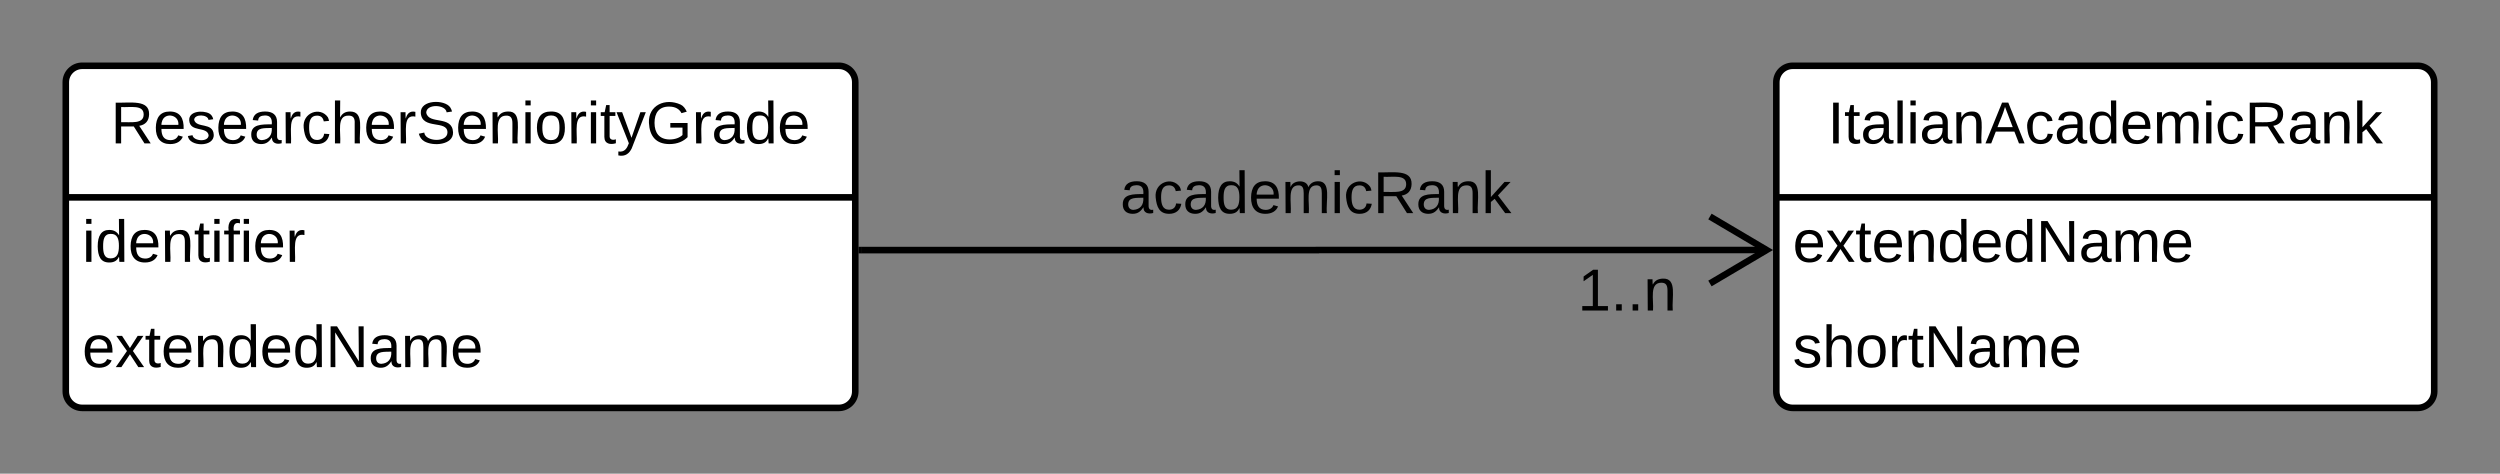 <svg xmlns="http://www.w3.org/2000/svg" xmlns:xlink="http://www.w3.org/1999/xlink" xmlns:lucid="lucid" width="760" height="144"><rect width="100%" height="100%" fill="#808080" stroke="none"/><g transform="translate(-260 -180)" lucid:page-tab-id="R.f4-C28c.18"><path d="M280 205c0-2.76 2.24-5 5-5h230c2.76 0 5 2.24 5 5v94c0 2.76-2.24 5-5 5H285c-2.76 0-5-2.24-5-5z" fill="#fff"/><path d="M280 205c0-2.76 2.24-5 5-5h230c2.76 0 5 2.24 5 5v94c0 2.76-2.24 5-5 5H285c-2.76 0-5-2.24-5-5zM280 240h240" stroke="#000" stroke-width="2" fill="none"/><use xlink:href="#a" transform="matrix(1,0,0,1,290,200) translate(3.675 23.6)"/><use xlink:href="#b" transform="matrix(1,0,0,1,285,242.5) translate(0 17.1)"/><use xlink:href="#c" transform="matrix(1,0,0,1,285,274.5) translate(0 17.1)"/><path d="M800 205c0-2.76 2.24-5 5-5h190c2.76 0 5 2.24 5 5v94c0 2.76-2.24 5-5 5H805c-2.76 0-5-2.24-5-5z" fill="#fff"/><path d="M800 205c0-2.76 2.24-5 5-5h190c2.76 0 5 2.24 5 5v94c0 2.76-2.24 5-5 5H805c-2.76 0-5-2.24-5-5zM800 240h200" stroke="#000" stroke-width="2" fill="none"/><use xlink:href="#d" transform="matrix(1,0,0,1,810,200) translate(5.625 23.6)"/><use xlink:href="#c" transform="matrix(1,0,0,1,805,242.5) translate(0 17.1)"/><use xlink:href="#e" transform="matrix(1,0,0,1,805,274.5) translate(0 17.1)"/><path d="M522 256.03h138c0-.02 0-.03.02-.03h137.16" stroke="#000" stroke-width="2" fill="none"/><path d="M522.03 257.03H521v-2h1.03z"/><path d="M779.82 266.18L797.04 256l-17.22-10.18" stroke="#000" stroke-width="2" fill="none"/><use xlink:href="#f" transform="matrix(1,0,0,1,600.574,230.4) translate(0 14.4)"/><use xlink:href="#g" transform="matrix(1,0,0,1,739.666,260) translate(0 14.4)"/><defs><path d="M233-177c-1 41-23 64-60 70L243 0h-38l-65-103H63V0H30v-248c88 3 205-21 203 71zM63-129c60-2 137 13 137-47 0-61-80-42-137-45v92" id="h"/><path d="M100-194c63 0 86 42 84 106H49c0 40 14 67 53 68 26 1 43-12 49-29l28 8c-11 28-37 45-77 45C44 4 14-33 15-96c1-61 26-98 85-98zm52 81c6-60-76-77-97-28-3 7-6 17-6 28h103" id="i"/><path d="M135-143c-3-34-86-38-87 0 15 53 115 12 119 90S17 21 10-45l28-5c4 36 97 45 98 0-10-56-113-15-118-90-4-57 82-63 122-42 12 7 21 19 24 35" id="j"/><path d="M141-36C126-15 110 5 73 4 37 3 15-17 15-53c-1-64 63-63 125-63 3-35-9-54-41-54-24 1-41 7-42 31l-33-3c5-37 33-52 76-52 45 0 72 20 72 64v82c-1 20 7 32 28 27v20c-31 9-61-2-59-35zM48-53c0 20 12 33 32 33 41-3 63-29 60-74-43 2-92-5-92 41" id="k"/><path d="M114-163C36-179 61-72 57 0H25l-1-190h30c1 12-1 29 2 39 6-27 23-49 58-41v29" id="l"/><path d="M96-169c-40 0-48 33-48 73s9 75 48 75c24 0 41-14 43-38l32 2c-6 37-31 61-74 61-59 0-76-41-82-99-10-93 101-131 147-64 4 7 5 14 7 22l-32 3c-4-21-16-35-41-35" id="m"/><path d="M106-169C34-169 62-67 57 0H25v-261h32l-1 103c12-21 28-36 61-36 89 0 53 116 60 194h-32v-121c2-32-8-49-39-48" id="n"/><path d="M185-189c-5-48-123-54-124 2 14 75 158 14 163 119 3 78-121 87-175 55-17-10-28-26-33-46l33-7c5 56 141 63 141-1 0-78-155-14-162-118-5-82 145-84 179-34 5 7 8 16 11 25" id="o"/><path d="M117-194c89-4 53 116 60 194h-32v-121c0-31-8-49-39-48C34-167 62-67 57 0H25l-1-190h30c1 10-1 24 2 32 11-22 29-35 61-36" id="p"/><path d="M24-231v-30h32v30H24zM24 0v-190h32V0H24" id="q"/><path d="M100-194c62-1 85 37 85 99 1 63-27 99-86 99S16-35 15-95c0-66 28-99 85-99zM99-20c44 1 53-31 53-75 0-43-8-75-51-75s-53 32-53 75 10 74 51 75" id="r"/><path d="M59-47c-2 24 18 29 38 22v24C64 9 27 4 27-40v-127H5v-23h24l9-43h21v43h35v23H59v120" id="s"/><path d="M179-190L93 31C79 59 56 82 12 73V49c39 6 53-20 64-50L1-190h34L92-34l54-156h33" id="t"/><path d="M143 4C61 4 22-44 18-125c-5-107 100-154 193-111 17 8 29 25 37 43l-32 9c-13-25-37-40-76-40-61 0-88 39-88 99 0 61 29 100 91 101 35 0 62-11 79-27v-45h-74v-28h105v86C228-13 192 4 143 4" id="u"/><path d="M85-194c31 0 48 13 60 33l-1-100h32l1 261h-30c-2-10 0-23-3-31C134-8 116 4 85 4 32 4 16-35 15-94c0-66 23-100 70-100zm9 24c-40 0-46 34-46 75 0 40 6 74 45 74 42 0 51-32 51-76 0-42-9-74-50-73" id="v"/><g id="a"><use transform="matrix(0.05,0,0,0.05,0,0)" xlink:href="#h"/><use transform="matrix(0.05,0,0,0.05,12.95,0)" xlink:href="#i"/><use transform="matrix(0.05,0,0,0.05,22.95,0)" xlink:href="#j"/><use transform="matrix(0.05,0,0,0.05,31.95,0)" xlink:href="#i"/><use transform="matrix(0.05,0,0,0.05,41.95,0)" xlink:href="#k"/><use transform="matrix(0.05,0,0,0.05,51.95,0)" xlink:href="#l"/><use transform="matrix(0.05,0,0,0.05,57.9,0)" xlink:href="#m"/><use transform="matrix(0.05,0,0,0.05,66.9,0)" xlink:href="#n"/><use transform="matrix(0.05,0,0,0.05,76.9,0)" xlink:href="#i"/><use transform="matrix(0.05,0,0,0.05,86.9,0)" xlink:href="#l"/><use transform="matrix(0.05,0,0,0.05,92.85,0)" xlink:href="#o"/><use transform="matrix(0.05,0,0,0.05,104.85,0)" xlink:href="#i"/><use transform="matrix(0.05,0,0,0.05,114.85,0)" xlink:href="#p"/><use transform="matrix(0.05,0,0,0.05,124.85,0)" xlink:href="#q"/><use transform="matrix(0.05,0,0,0.05,128.8,0)" xlink:href="#r"/><use transform="matrix(0.05,0,0,0.05,138.8,0)" xlink:href="#l"/><use transform="matrix(0.05,0,0,0.05,144.75,0)" xlink:href="#q"/><use transform="matrix(0.05,0,0,0.05,148.7,0)" xlink:href="#s"/><use transform="matrix(0.05,0,0,0.05,153.7,0)" xlink:href="#t"/><use transform="matrix(0.05,0,0,0.05,162.7,0)" xlink:href="#u"/><use transform="matrix(0.05,0,0,0.05,176.7,0)" xlink:href="#l"/><use transform="matrix(0.05,0,0,0.05,182.65,0)" xlink:href="#k"/><use transform="matrix(0.05,0,0,0.05,192.65,0)" xlink:href="#v"/><use transform="matrix(0.05,0,0,0.05,202.65,0)" xlink:href="#i"/></g><path d="M101-234c-31-9-42 10-38 44h38v23H63V0H32v-167H5v-23h27c-7-52 17-82 69-68v24" id="w"/><g id="b"><use transform="matrix(0.05,0,0,0.05,0,0)" xlink:href="#q"/><use transform="matrix(0.05,0,0,0.05,3.95,0)" xlink:href="#v"/><use transform="matrix(0.05,0,0,0.05,13.95,0)" xlink:href="#i"/><use transform="matrix(0.05,0,0,0.05,23.95,0)" xlink:href="#p"/><use transform="matrix(0.05,0,0,0.05,33.95,0)" xlink:href="#s"/><use transform="matrix(0.05,0,0,0.05,38.95,0)" xlink:href="#q"/><use transform="matrix(0.05,0,0,0.05,42.9,0)" xlink:href="#w"/><use transform="matrix(0.05,0,0,0.05,47.9,0)" xlink:href="#q"/><use transform="matrix(0.05,0,0,0.05,51.85,0)" xlink:href="#i"/><use transform="matrix(0.05,0,0,0.05,61.85,0)" xlink:href="#l"/></g><path d="M141 0L90-78 38 0H4l68-98-65-92h35l48 74 47-74h35l-64 92 68 98h-35" id="x"/><path d="M190 0L58-211 59 0H30v-248h39L202-35l-2-213h31V0h-41" id="y"/><path d="M210-169c-67 3-38 105-44 169h-31v-121c0-29-5-50-35-48C34-165 62-65 56 0H25l-1-190h30c1 10-1 24 2 32 10-44 99-50 107 0 11-21 27-35 58-36 85-2 47 119 55 194h-31v-121c0-29-5-49-35-48" id="z"/><g id="c"><use transform="matrix(0.05,0,0,0.05,0,0)" xlink:href="#i"/><use transform="matrix(0.05,0,0,0.05,10,0)" xlink:href="#x"/><use transform="matrix(0.05,0,0,0.05,19,0)" xlink:href="#s"/><use transform="matrix(0.05,0,0,0.05,24,0)" xlink:href="#i"/><use transform="matrix(0.05,0,0,0.05,34,0)" xlink:href="#p"/><use transform="matrix(0.05,0,0,0.05,44,0)" xlink:href="#v"/><use transform="matrix(0.05,0,0,0.05,54,0)" xlink:href="#i"/><use transform="matrix(0.05,0,0,0.05,64,0)" xlink:href="#v"/><use transform="matrix(0.05,0,0,0.05,74,0)" xlink:href="#y"/><use transform="matrix(0.05,0,0,0.05,86.95,0)" xlink:href="#k"/><use transform="matrix(0.05,0,0,0.05,96.95,0)" xlink:href="#z"/><use transform="matrix(0.05,0,0,0.05,111.9,0)" xlink:href="#i"/></g><path d="M33 0v-248h34V0H33" id="A"/><path d="M24 0v-261h32V0H24" id="B"/><path d="M205 0l-28-72H64L36 0H1l101-248h38L239 0h-34zm-38-99l-47-123c-12 45-31 82-46 123h93" id="C"/><path d="M143 0L79-87 56-68V0H24v-261h32v163l83-92h37l-77 82L181 0h-38" id="D"/><g id="d"><use transform="matrix(0.05,0,0,0.05,0,0)" xlink:href="#A"/><use transform="matrix(0.05,0,0,0.05,5,0)" xlink:href="#s"/><use transform="matrix(0.05,0,0,0.05,10,0)" xlink:href="#k"/><use transform="matrix(0.05,0,0,0.05,20,0)" xlink:href="#B"/><use transform="matrix(0.05,0,0,0.05,23.95,0)" xlink:href="#q"/><use transform="matrix(0.05,0,0,0.05,27.9,0)" xlink:href="#k"/><use transform="matrix(0.05,0,0,0.05,37.9,0)" xlink:href="#p"/><use transform="matrix(0.05,0,0,0.05,47.9,0)" xlink:href="#C"/><use transform="matrix(0.05,0,0,0.05,59.9,0)" xlink:href="#m"/><use transform="matrix(0.05,0,0,0.05,68.9,0)" xlink:href="#k"/><use transform="matrix(0.05,0,0,0.05,78.9,0)" xlink:href="#v"/><use transform="matrix(0.05,0,0,0.05,88.9,0)" xlink:href="#i"/><use transform="matrix(0.05,0,0,0.05,98.9,0)" xlink:href="#z"/><use transform="matrix(0.05,0,0,0.05,113.85,0)" xlink:href="#q"/><use transform="matrix(0.05,0,0,0.05,117.8,0)" xlink:href="#m"/><use transform="matrix(0.05,0,0,0.05,126.8,0)" xlink:href="#h"/><use transform="matrix(0.05,0,0,0.05,139.75,0)" xlink:href="#k"/><use transform="matrix(0.05,0,0,0.05,149.75,0)" xlink:href="#p"/><use transform="matrix(0.05,0,0,0.05,159.75,0)" xlink:href="#D"/></g><g id="e"><use transform="matrix(0.05,0,0,0.05,0,0)" xlink:href="#j"/><use transform="matrix(0.05,0,0,0.05,9,0)" xlink:href="#n"/><use transform="matrix(0.05,0,0,0.05,19,0)" xlink:href="#r"/><use transform="matrix(0.05,0,0,0.05,29,0)" xlink:href="#l"/><use transform="matrix(0.05,0,0,0.05,34.95,0)" xlink:href="#s"/><use transform="matrix(0.05,0,0,0.05,39.95,0)" xlink:href="#y"/><use transform="matrix(0.05,0,0,0.05,52.9,0)" xlink:href="#k"/><use transform="matrix(0.05,0,0,0.05,62.9,0)" xlink:href="#z"/><use transform="matrix(0.05,0,0,0.05,77.85,0)" xlink:href="#i"/></g><g id="f"><use transform="matrix(0.05,0,0,0.05,0,0)" xlink:href="#k"/><use transform="matrix(0.05,0,0,0.05,10,0)" xlink:href="#m"/><use transform="matrix(0.05,0,0,0.05,19,0)" xlink:href="#k"/><use transform="matrix(0.05,0,0,0.05,29,0)" xlink:href="#v"/><use transform="matrix(0.05,0,0,0.05,39,0)" xlink:href="#i"/><use transform="matrix(0.05,0,0,0.05,49,0)" xlink:href="#z"/><use transform="matrix(0.05,0,0,0.05,63.95,0)" xlink:href="#q"/><use transform="matrix(0.05,0,0,0.05,67.9,0)" xlink:href="#m"/><use transform="matrix(0.05,0,0,0.05,76.9,0)" xlink:href="#h"/><use transform="matrix(0.05,0,0,0.05,89.85,0)" xlink:href="#k"/><use transform="matrix(0.05,0,0,0.05,99.85,0)" xlink:href="#p"/><use transform="matrix(0.05,0,0,0.05,109.85,0)" xlink:href="#D"/></g><path d="M27 0v-27h64v-190l-56 39v-29l58-41h29v221h61V0H27" id="E"/><path d="M33 0v-38h34V0H33" id="F"/><g id="g"><use transform="matrix(0.05,0,0,0.05,0,0)" xlink:href="#E"/><use transform="matrix(0.05,0,0,0.05,10,0)" xlink:href="#F"/><use transform="matrix(0.05,0,0,0.05,15,0)" xlink:href="#F"/><use transform="matrix(0.05,0,0,0.05,20,0)" xlink:href="#p"/></g></defs></g></svg>